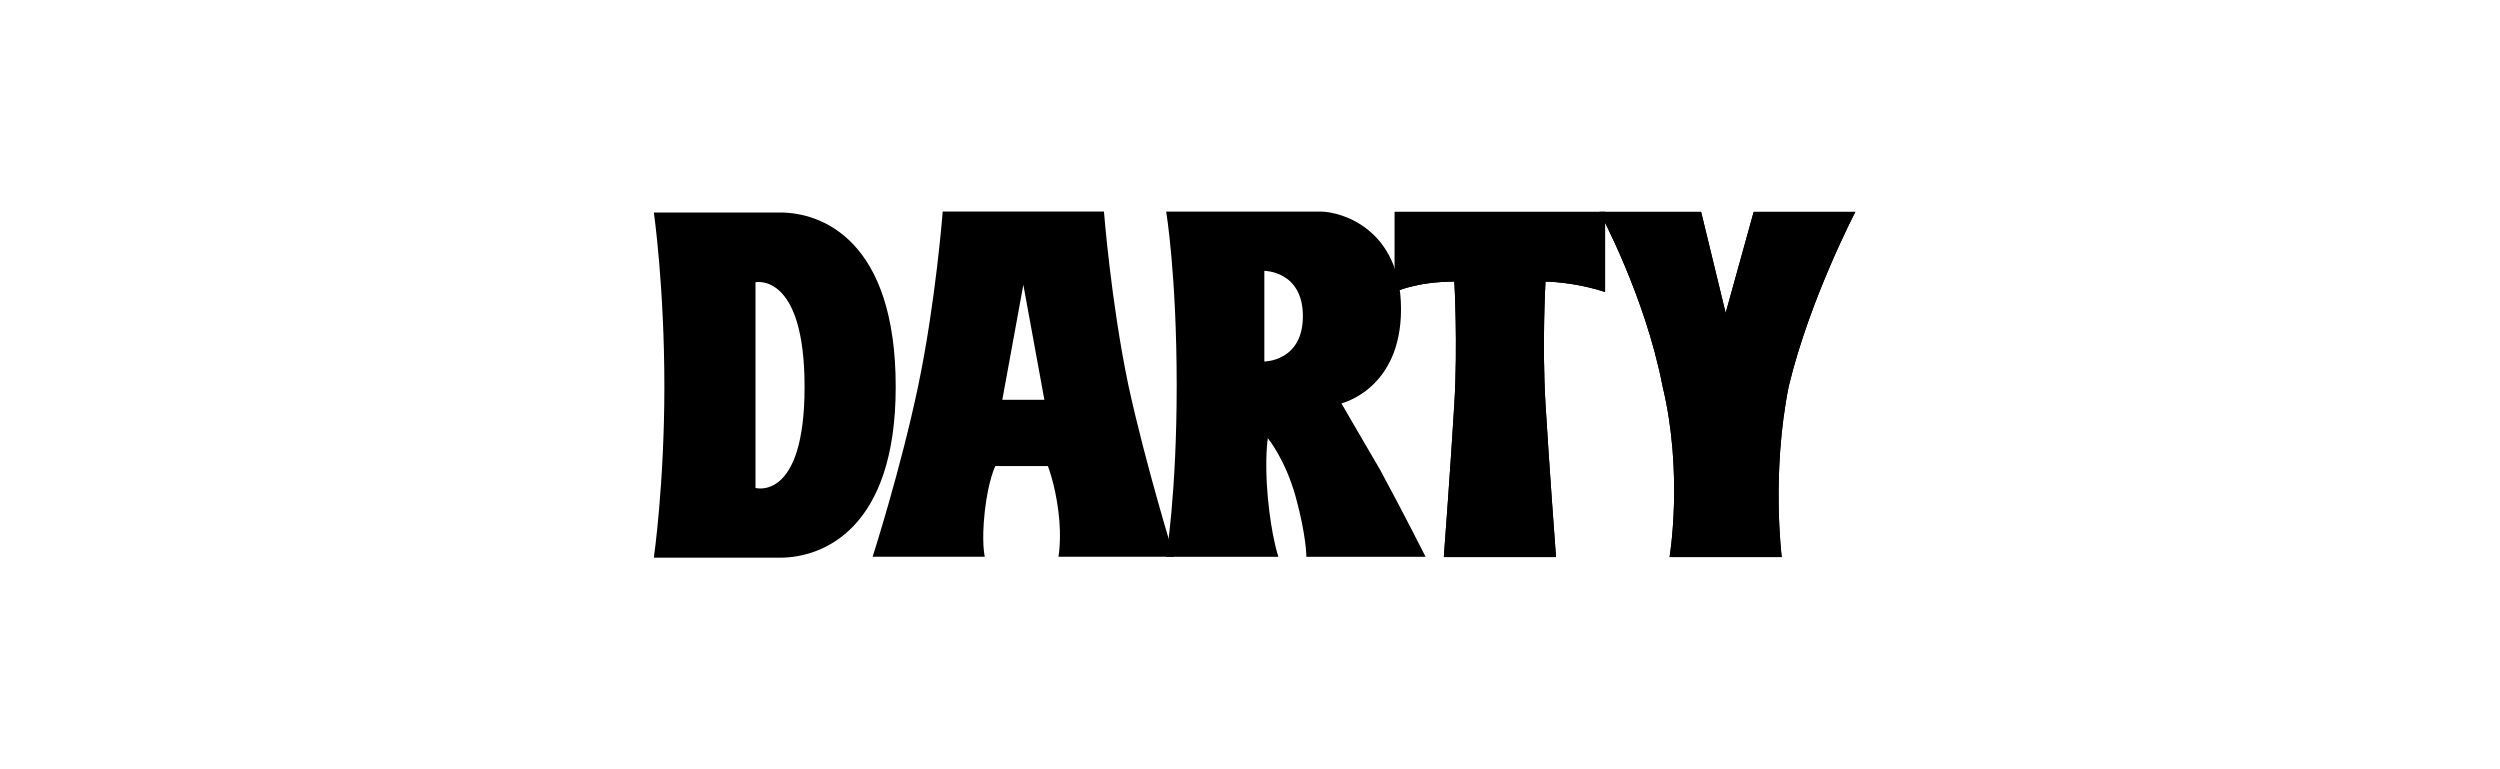<svg width="130" height="40" viewBox="0 0 130 40" fill="none" xmlns="http://www.w3.org/2000/svg">
<path d="M39.286 25.374V14.676C39.286 14.676 41.838 14.132 41.838 20.115C41.838 26.099 39.286 25.374 39.286 25.374ZM40.562 11.05H34C34 11.05 34.547 14.857 34.547 20.115C34.547 25.192 34 29 34 29H40.562C42.749 29 46.577 27.549 46.577 20.115C46.577 12.5 42.749 11.05 40.562 11.05Z" fill="black"/>
<path d="M52.12 20.791L53.214 14.808L54.308 20.791H52.12ZM61.052 28.951C61.052 28.951 59.594 24.236 58.682 20.066C57.771 15.714 57.406 11 57.406 11H49.022C49.022 11 48.657 15.714 47.746 20.066C46.834 24.418 45.376 28.951 45.376 28.951H51.209C51.209 28.951 51.027 28.225 51.209 26.593C51.391 24.962 51.756 24.236 51.756 24.236H54.49C54.49 24.236 54.855 25.143 55.037 26.593C55.219 28.044 55.037 28.951 55.037 28.951H61.052Z" fill="black"/>
<path d="M65.745 18.798V14.084C65.745 14.084 67.75 14.084 67.75 16.441C67.75 18.798 65.745 18.798 65.745 18.798ZM74.129 28.952C74.129 28.952 73.036 26.776 71.76 24.419C70.484 22.243 69.755 20.974 69.755 20.974C69.755 20.974 72.853 20.249 72.853 16.078C72.853 11.908 69.755 11.002 68.661 11.002H60.641C60.641 11.002 61.188 14.265 61.188 20.067C61.188 25.688 60.641 28.952 60.641 28.952H66.474C66.474 28.952 66.109 27.864 65.927 25.87C65.745 23.875 65.927 22.787 65.927 22.787C65.927 22.787 66.838 23.875 67.385 25.87C67.932 27.864 67.932 28.952 67.932 28.952H74.129Z" fill="black"/>
<path d="M72.527 11.017V15.187C72.527 15.187 73.621 14.643 75.626 14.643C75.626 14.643 75.808 17.907 75.626 20.989C75.444 24.072 75.079 28.967 75.079 28.967H80.912C80.912 28.967 80.547 24.072 80.365 20.989C80.183 17.907 80.365 14.643 80.365 14.643C80.365 14.643 81.823 14.643 83.464 15.187V11.017H72.527Z" fill="black"/>
<path d="M88.458 11.017H83.172C83.172 11.017 85.542 15.368 86.453 20.082C87.547 24.616 86.818 28.967 86.818 28.967H92.65C92.65 28.967 92.104 24.616 93.015 20.082C94.109 15.55 96.478 11.017 96.478 11.017H91.192L89.734 16.275L88.458 11.017Z" fill="black"/>
<path d="M72.527 11.017V15.187C72.527 15.187 73.621 14.643 75.626 14.643C75.626 14.643 75.808 17.907 75.626 20.989C75.444 24.072 75.079 28.967 75.079 28.967H80.912C80.912 28.967 80.547 24.072 80.365 20.989C80.183 17.907 80.365 14.643 80.365 14.643C80.365 14.643 81.823 14.643 83.464 15.187V11.017H72.527Z" fill="black"/>
<path d="M88.458 11.017H83.172C83.172 11.017 85.542 15.368 86.453 20.082C87.547 24.616 86.818 28.967 86.818 28.967H92.65C92.65 28.967 92.104 24.616 93.015 20.082C94.109 15.55 96.478 11.017 96.478 11.017H91.192L89.734 16.275L88.458 11.017Z" fill="black"/>
</svg>
